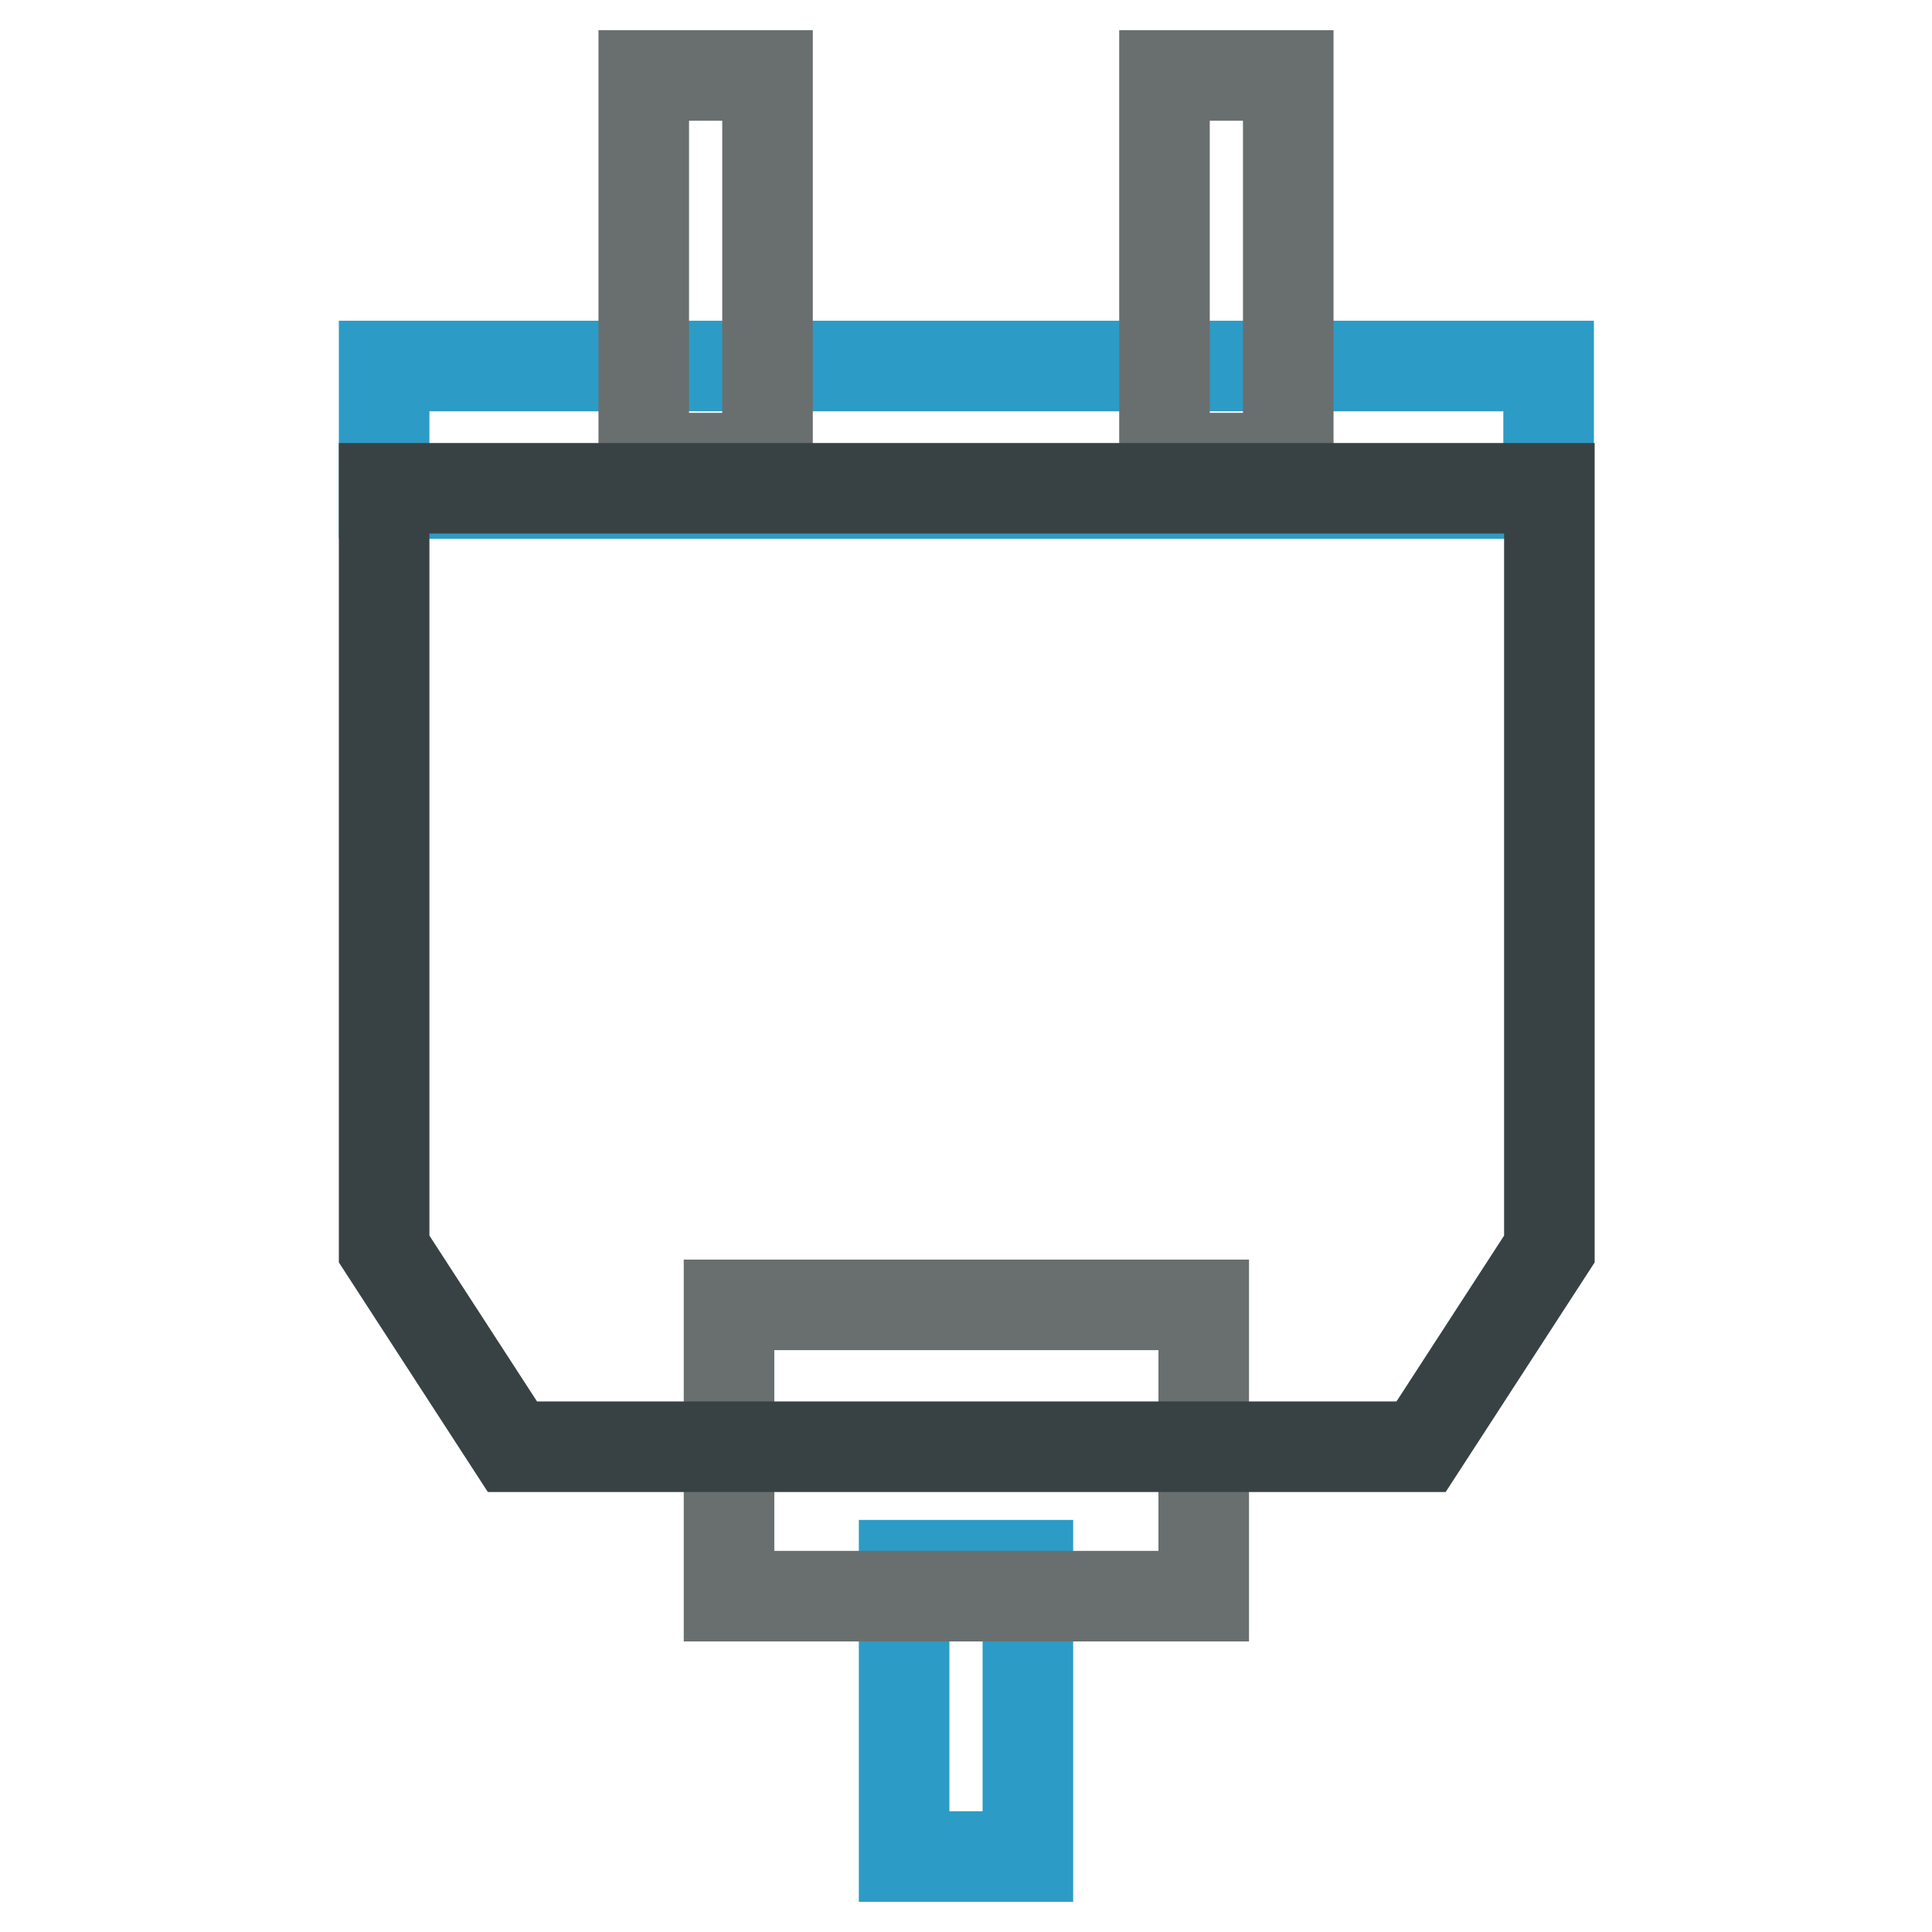 <?xml version="1.0" encoding="utf-8"?>
<!-- Svg Vector Icons : http://www.onlinewebfonts.com/icon -->
<!DOCTYPE svg PUBLIC "-//W3C//DTD SVG 1.1//EN" "http://www.w3.org/Graphics/SVG/1.1/DTD/svg11.dtd">
<svg version="1.1" xmlns="http://www.w3.org/2000/svg" xmlns:xlink="http://www.w3.org/1999/xlink" x="0px" y="0px" viewBox="0 0 256 256" enable-background="new 0 0 256 256" xml:space="preserve">
<g> <path stroke-width="12" fill-opacity="0" stroke="#2c9bc6"  d="M119.8,207.4h16.4V246h-16.4V207.4z"/> <path stroke-width="12" fill-opacity="0" stroke="#696f6f"  d="M96.6,172.9h62.9v38.6H96.6V172.9z"/> <path stroke-width="12" fill-opacity="0" stroke="#2c9bc6"  d="M50.9,48.5h154.3v16.9H50.9V48.5z"/> <path stroke-width="12" fill-opacity="0" stroke="#696f6f"  d="M85.3,10h16.4v50.7H85.3V10z M154.3,10h16.4v50.7h-16.4V10z"/> <path stroke-width="12" fill-opacity="0" stroke="#384244"  d="M128,64.7H50.9v100.8l17,26.2h120.4l17-26.2V64.7H128z"/></g>
</svg>